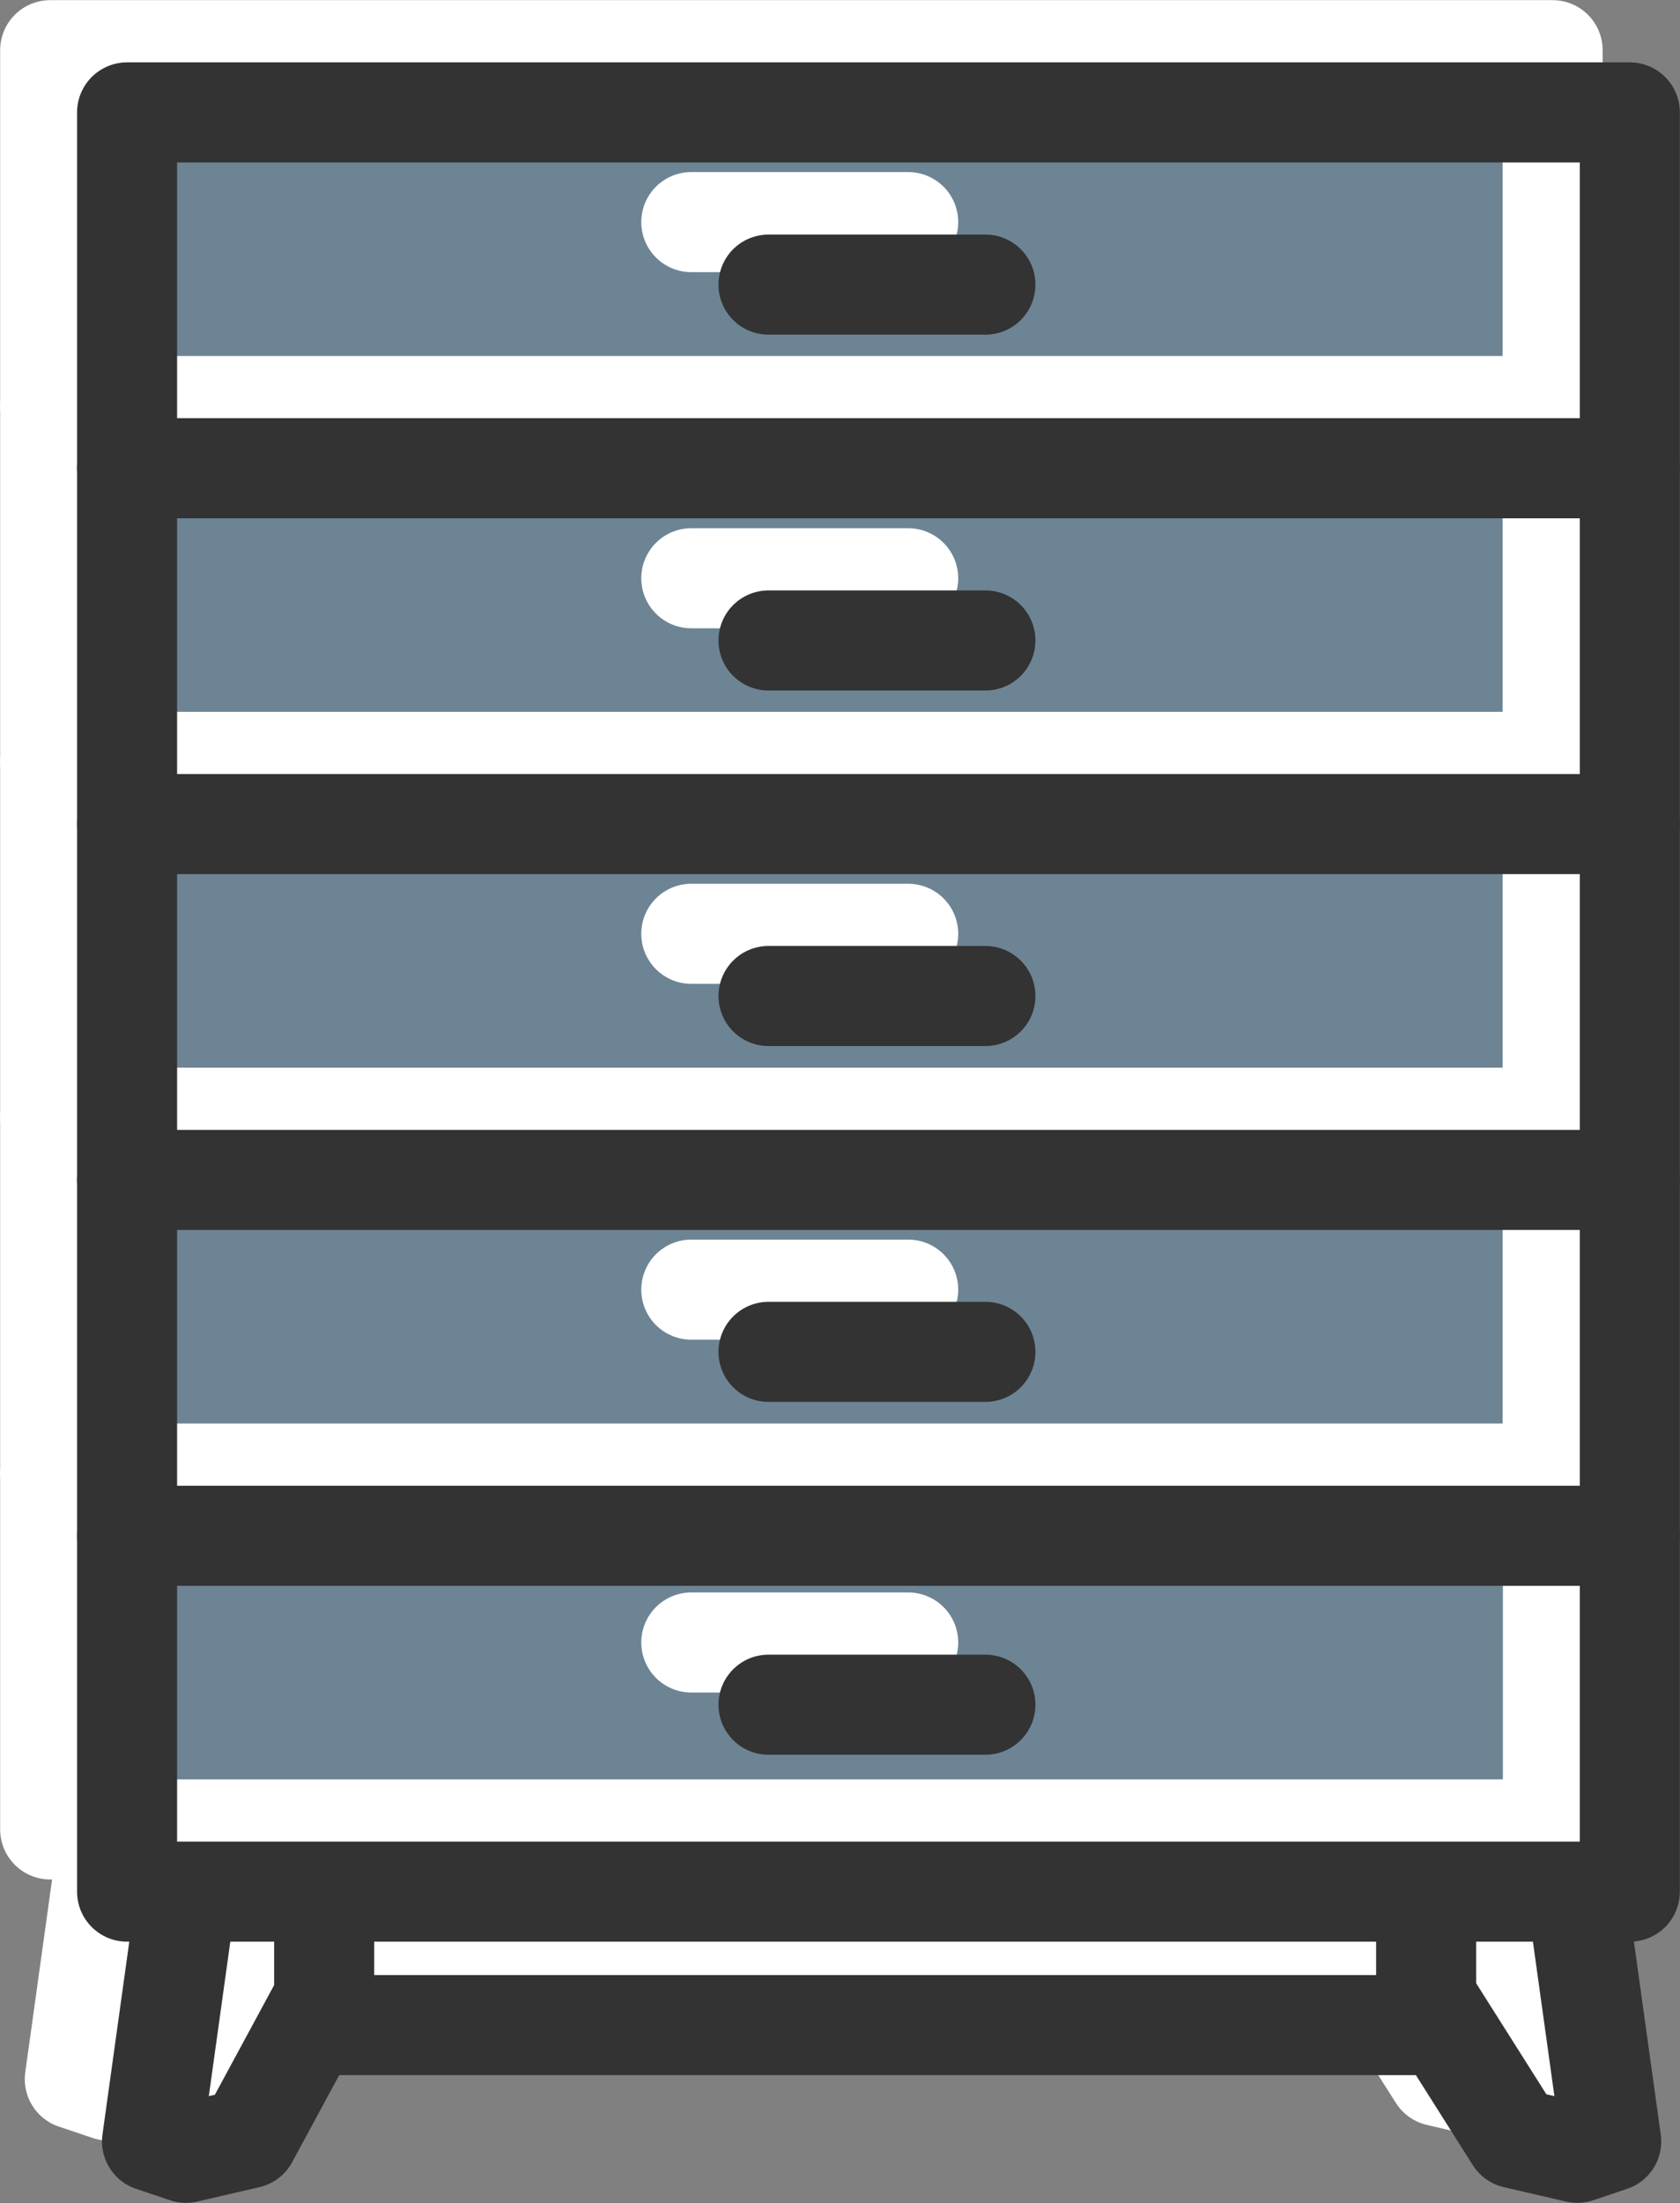 <?xml version="1.0" encoding="UTF-8"?>
<svg id="Layer_1" data-name="Layer 1" xmlns="http://www.w3.org/2000/svg" viewBox="0 0 55.92 73.3">
  <rect x="0" y="0" width="55.92" height="73.3" fill="#808080" stroke="none"/>
  <defs>
    <style>
      .cls-1 {
        stroke: #fff;
      }

      .cls-1, .cls-2 {
        fill: none;
        stroke-linecap: round;
        stroke-linejoin: round;
        stroke-width: 3.33px;
      }

      .cls-3 {
        fill: #6d8494;
        stroke-width: 0px;
      }

      .cls-2 {
        stroke: #333;
      }
    </style>
  </defs>
  <g>
    <g>
      <polyline class="cls-3" points="1.67 14.24 1.67 2.4 51.68 2.4 51.68 14.24"/>
      <polyline class="cls-3" points="1.67 26.08 1.67 14.24 51.68 14.24 51.68 26.08"/>
      <polyline class="cls-3" points="1.67 37.92 1.67 26.08 51.68 26.08 51.68 37.92"/>
      <polyline class="cls-3" points="1.67 49.77 1.67 37.92 51.68 37.92 51.68 49.77"/>
      <rect class="cls-3" x="1.67" y="49.77" width="50.02" height="11.84"/>
      <polyline class="cls-3" points="3.62 61.8 2.49 69.91 3.62 70.3 5.69 69.82 8.22 65.14 8.22 61.72"/>
      <polyline class="cls-3" points="49.93 61.8 51.06 69.91 49.93 70.3 47.87 69.82 44.9 65.14 44.9 61.82"/>
    </g>
    <g>
      <polyline class="cls-1" points="1.67 13.51 1.67 1.67 51.68 1.67 51.68 13.51"/>
      <polyline class="cls-1" points="1.67 25.35 1.67 13.51 51.68 13.51 51.68 25.35"/>
      <polyline class="cls-1" points="1.67 37.19 1.67 25.35 51.68 25.35 51.68 37.19"/>
      <polyline class="cls-1" points="1.67 49.03 1.67 37.19 51.68 37.19 51.68 49.03"/>
      <rect class="cls-1" x="1.67" y="49.03" width="50.02" height="11.84"/>
      <polyline class="cls-1" points="3.62 61.06 2.49 69.18 3.62 69.56 5.69 69.08 8.22 64.4 8.22 60.98"/>
      <polyline class="cls-1" points="49.93 61.06 51.06 69.18 49.93 69.56 47.87 69.08 44.9 64.4 44.9 61.08"/>
      <line class="cls-1" x1="23.01" y1="54.65" x2="30.23" y2="54.65"/>
      <line class="cls-1" x1="23.01" y1="42.91" x2="30.23" y2="42.91"/>
      <line class="cls-1" x1="23.01" y1="31.07" x2="30.23" y2="31.07"/>
      <line class="cls-1" x1="23.01" y1="19.24" x2="30.23" y2="19.24"/>
      <line class="cls-1" x1="23.01" y1="7.39" x2="30.23" y2="7.39"/>
      <line class="cls-1" x1="8.22" y1="65.31" x2="44.9" y2="65.31"/>
    </g>
  </g>
  <g>
    <polyline class="cls-2" points="4.23 15.58 4.23 3.74 54.25 3.74 54.25 15.58"/>
    <polyline class="cls-2" points="4.23 27.42 4.23 15.58 54.25 15.58 54.25 27.42"/>
    <polyline class="cls-2" points="4.23 39.26 4.23 27.42 54.25 27.42 54.25 39.26"/>
    <polyline class="cls-2" points="4.23 51.1 4.23 39.26 54.25 39.26 54.25 51.1"/>
    <rect class="cls-2" x="4.23" y="51.1" width="50.02" height="11.84"/>
    <polyline class="cls-2" points="6.19 63.13 5.06 71.25 6.19 71.63 8.26 71.15 10.79 66.47 10.79 63.05"/>
    <polyline class="cls-2" points="52.5 63.13 53.63 71.25 52.5 71.63 50.43 71.15 47.47 66.47 47.47 63.15"/>
    <line class="cls-2" x1="25.58" y1="56.72" x2="32.8" y2="56.72"/>
    <line class="cls-2" x1="25.58" y1="44.98" x2="32.8" y2="44.98"/>
    <line class="cls-2" x1="25.58" y1="33.14" x2="32.8" y2="33.14"/>
    <line class="cls-2" x1="25.58" y1="21.31" x2="32.8" y2="21.31"/>
    <line class="cls-2" x1="25.58" y1="9.47" x2="32.8" y2="9.47"/>
    <line class="cls-2" x1="10.79" y1="67.38" x2="47.47" y2="67.38"/>
  </g>
</svg>
